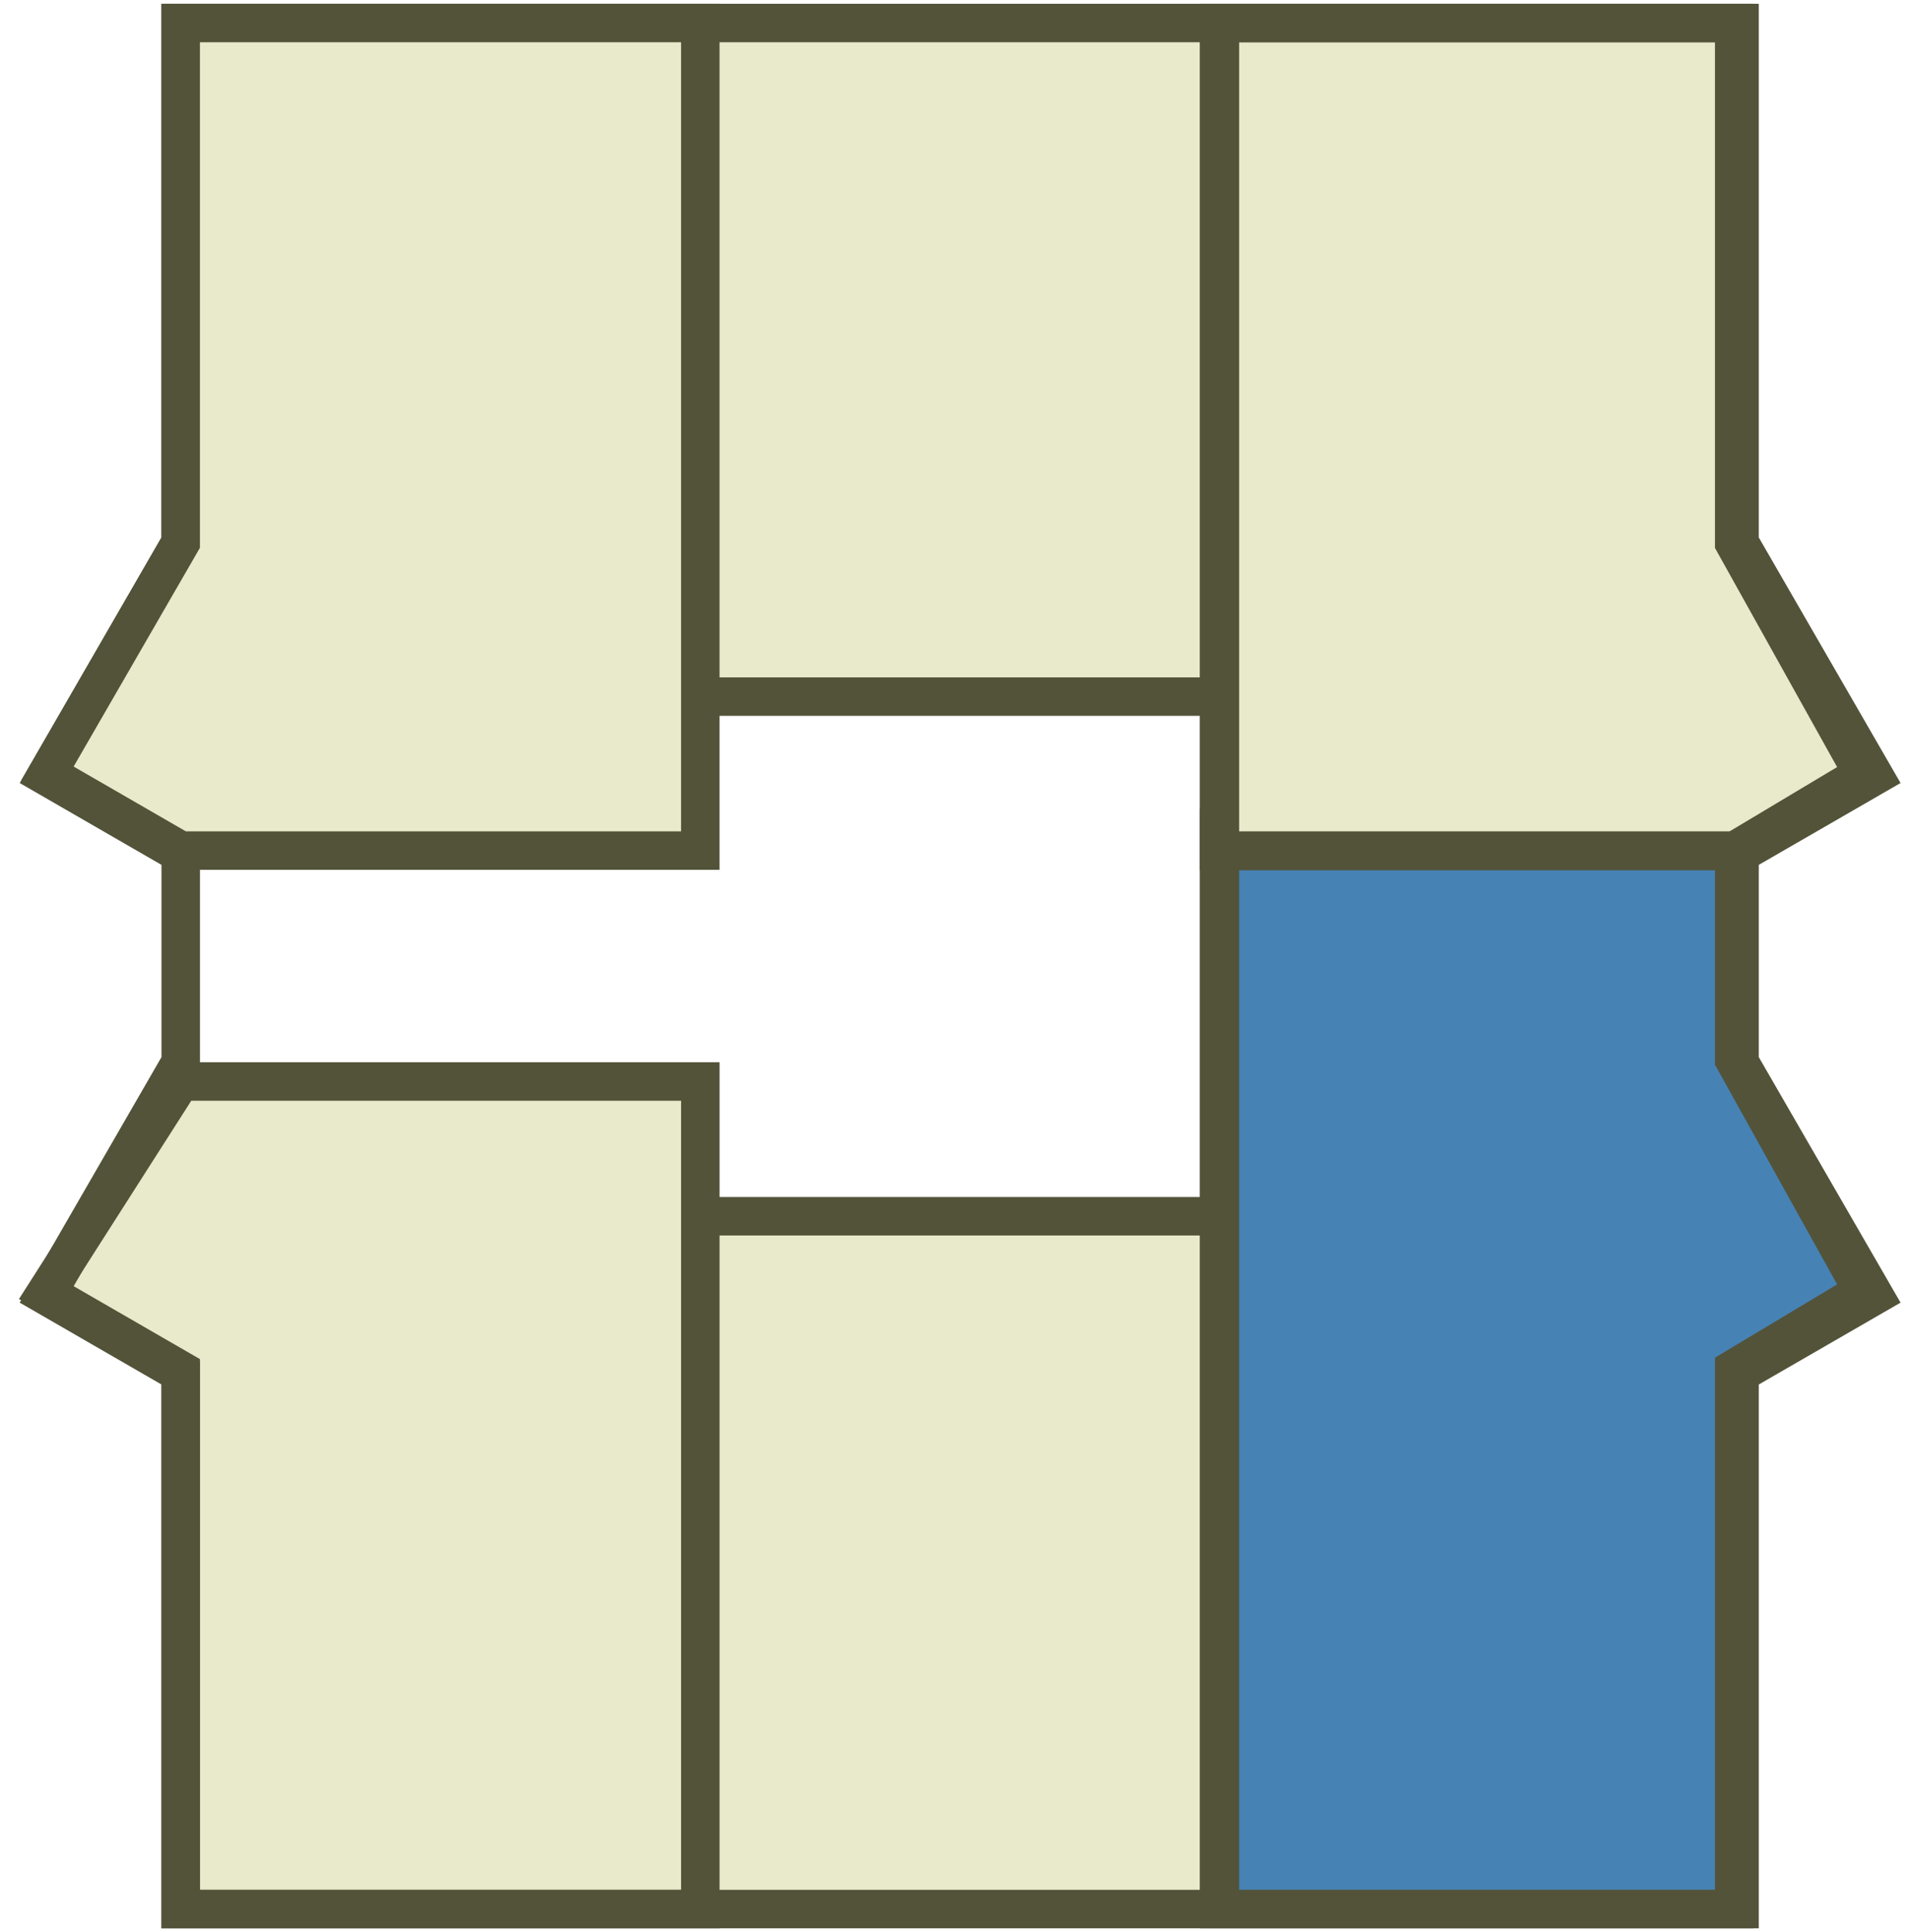 <?xml version="1.0" encoding="UTF-8"?> <svg xmlns="http://www.w3.org/2000/svg" width="83" height="84" viewBox="0 0 83 84" fill="none"><rect x="30.449" y="1" width="23.429" height="28.449" fill="#E9E9CB"></rect><path d="M30.449 30.286H53.041" stroke="#53533A" stroke-width="1.673"></path><rect x="30.449" y="52.877" width="23.429" height="30.122" fill="#E9E9CB"></rect><path d="M53 36H75.4V46.071L81 56.143L75.4 59.5V83H53V36Z" fill="#4682B4" stroke="#53533A" stroke-width="1.673"></path><path d="M53 1H75.4V23.605L81 33.651L75.4 37H53V1Z" fill="#E9E9CB" stroke="#53533A" stroke-width="1.673"></path><path d="M30.449 52.877H53.041" stroke="#53533A" stroke-width="1.673"></path><path d="M30.449 47.02V83H7.857V59.572L2 56.19L7.857 47.02H30.449Z" fill="#E9E9CB" stroke="#53533A" stroke-width="1.673"></path><path d="M75.631 36.98H53.039" stroke="#53533A" stroke-width="1.673"></path><path d="M75.633 23.592V1H7.857L7.857 23.592L2 33.737L7.857 37.118V46.184L2 56.328L7.857 59.71V83H75.633V59.71L81.49 56.328L75.633 46.184V37.118L81.49 33.737L75.633 23.592Z" stroke="#53533A" stroke-width="1.673"></path><path d="M30.448 36.98V1H7.856V23.592L2.059 33.633L7.856 36.98H30.448Z" fill="#E9E9CB" stroke="#53533A" stroke-width="1.673"></path><path d="M53.039 1V83" stroke="#53533A" stroke-width="1.673"></path></svg> 